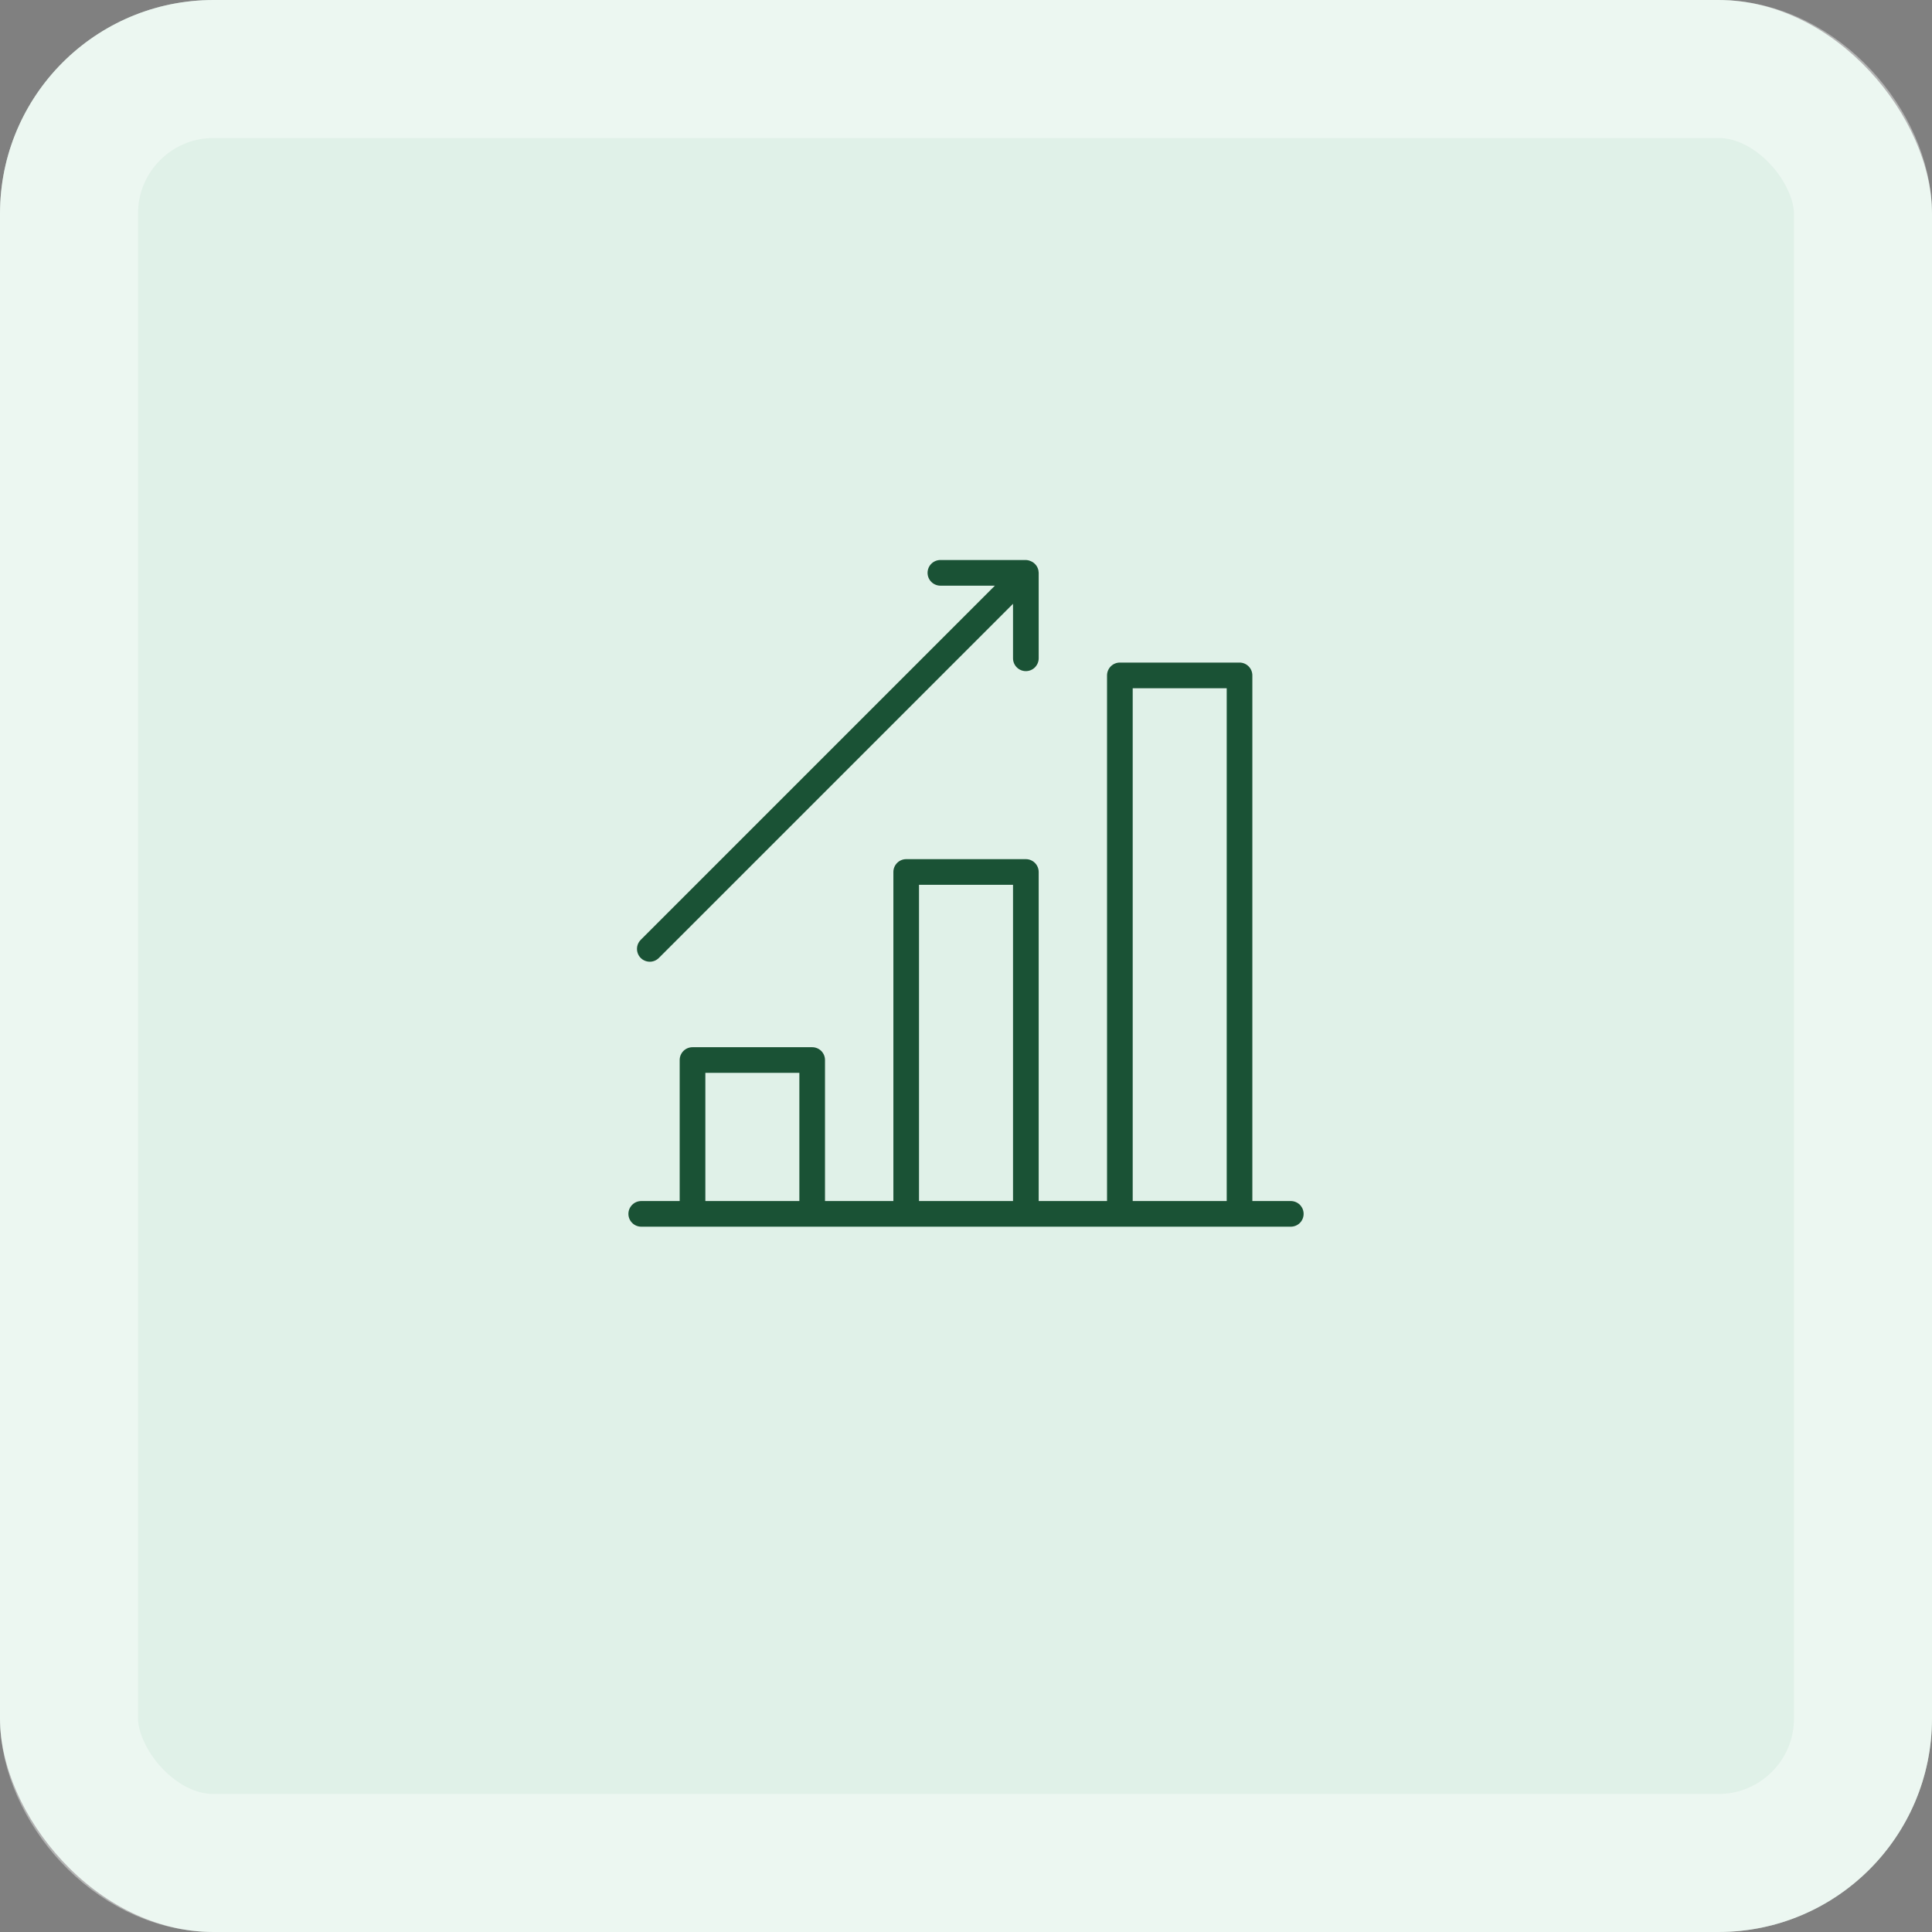 <svg width="56" height="56" viewBox="0 0 56 56" fill="none" xmlns="http://www.w3.org/2000/svg">
<rect x="0" y="0" width="56" height="56" fill="#808080" stroke="none"/>
<rect width="56" height="56" rx="6.19" fill="#E0F1E8"/>
<rect x="2" y="2" width="52" height="52" rx="4.19" stroke="white" stroke-opacity="0.4" stroke-width="4"/>
<g clip-path="url(#clip0_284_911)">
<g clip-path="url(#clip1_284_911)">
<path d="M37.415 34.813H36.3V19.577C36.3 19.478 36.261 19.384 36.191 19.314C36.121 19.244 36.027 19.205 35.928 19.205H32.46C32.361 19.205 32.267 19.244 32.197 19.314C32.128 19.384 32.088 19.478 32.088 19.577V34.813H30.107V25.275C30.107 25.176 30.067 25.082 29.998 25.012C29.928 24.942 29.833 24.903 29.735 24.903H26.267C26.168 24.903 26.073 24.942 26.004 25.012C25.934 25.082 25.895 25.176 25.895 25.275V34.813H23.913V30.725C23.913 30.627 23.874 30.532 23.804 30.462C23.734 30.393 23.64 30.354 23.541 30.354H20.073C19.974 30.354 19.88 30.393 19.81 30.462C19.74 30.532 19.701 30.627 19.701 30.725V34.813H18.587C18.488 34.813 18.393 34.852 18.324 34.922C18.254 34.992 18.215 35.086 18.215 35.185C18.215 35.283 18.254 35.378 18.324 35.447C18.393 35.517 18.488 35.556 18.587 35.556H37.415C37.513 35.556 37.608 35.517 37.678 35.447C37.747 35.378 37.786 35.283 37.786 35.185C37.786 35.086 37.747 34.992 37.678 34.922C37.608 34.852 37.513 34.813 37.415 34.813ZM32.832 19.949H35.557V34.813H32.832V19.949ZM26.638 25.647H29.363V34.813H26.638V25.647ZM20.445 31.097H23.17V34.813H20.445V31.097ZM18.834 27.876C18.933 27.876 19.027 27.837 19.097 27.767L29.363 17.501V19.081C29.363 19.18 29.402 19.274 29.472 19.344C29.542 19.414 29.636 19.453 29.735 19.453C29.833 19.453 29.928 19.414 29.998 19.344C30.067 19.274 30.107 19.18 30.107 19.081V16.604C30.106 16.557 30.097 16.511 30.079 16.468C30.061 16.422 30.033 16.381 29.998 16.346C29.963 16.311 29.922 16.283 29.876 16.265C29.832 16.245 29.784 16.234 29.735 16.232H27.258C27.159 16.232 27.064 16.272 26.995 16.341C26.925 16.411 26.886 16.506 26.886 16.604C26.886 16.703 26.925 16.797 26.995 16.867C27.064 16.936 27.159 16.976 27.258 16.976H28.838L18.572 27.242C18.52 27.294 18.484 27.36 18.47 27.432C18.456 27.504 18.463 27.579 18.491 27.647C18.519 27.715 18.567 27.773 18.628 27.814C18.689 27.854 18.761 27.876 18.834 27.876Z" fill="#1A5235"/>
</g>
</g>
<defs>
<clipPath id="clip0_284_911">
<rect width="26" height="26" fill="white" transform="translate(15 15)"/>
</clipPath>
<clipPath id="clip1_284_911">
<rect width="26" height="26" fill="white" transform="translate(15 15)"/>
</clipPath>
</defs>
</svg>

